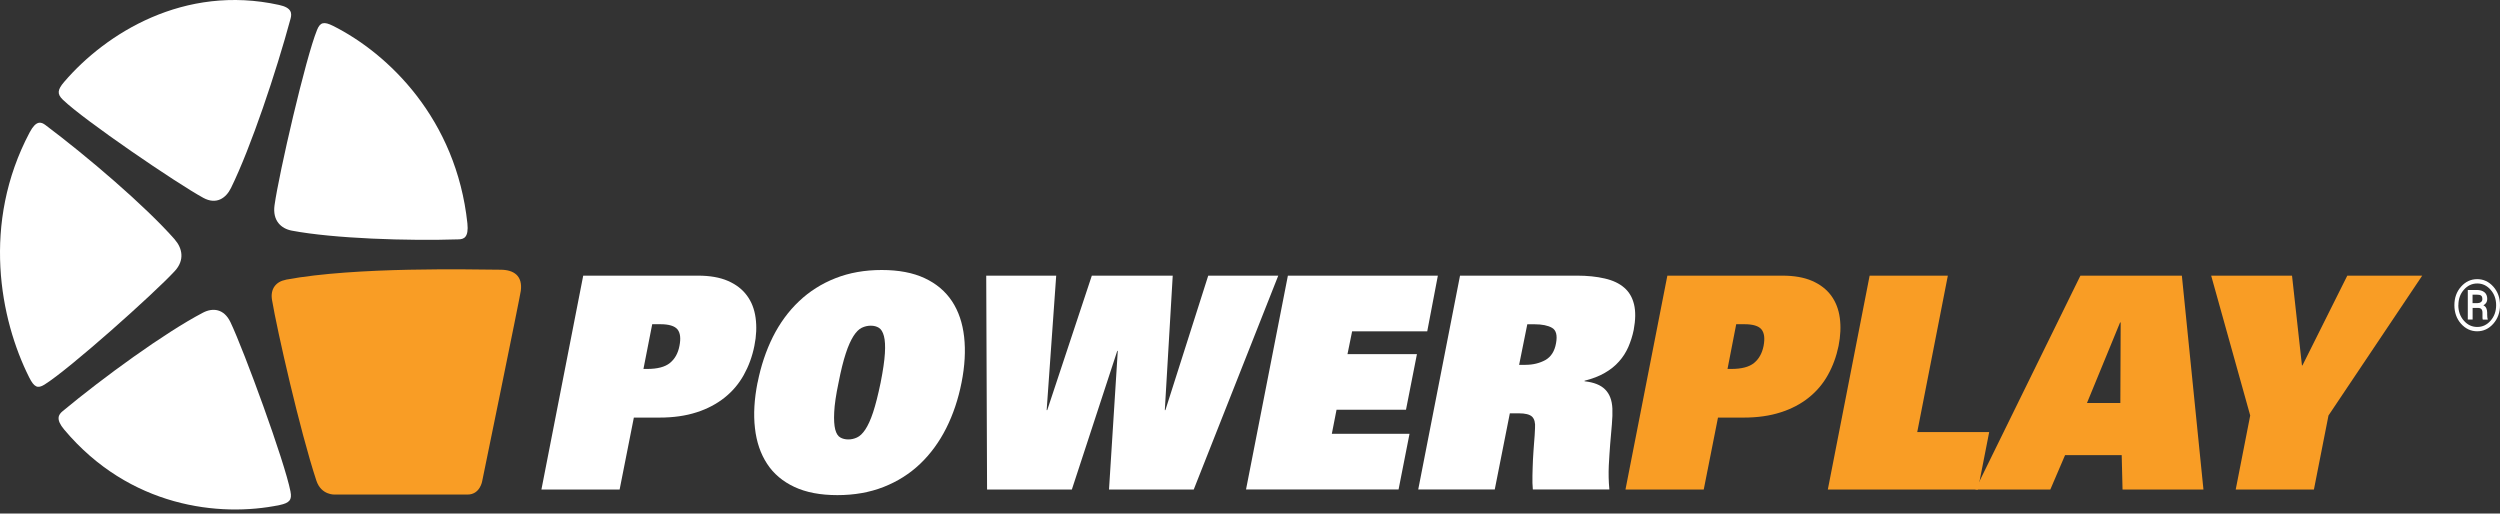 <svg width="185" height="38" viewBox="0 0 185 38" fill="none" xmlns="http://www.w3.org/2000/svg">
<rect x="0" y="0" width="185" height="38" fill="#333333" stroke="none"/>
<path d="M21.149 20.697C26.35 19.726 35.002 19.948 37.024 19.959C38.03 19.959 38.683 20.413 38.54 21.518C38.478 21.993 35.684 35.596 35.684 35.596C35.684 35.596 35.532 36.597 34.597 36.597C33.663 36.597 24.782 36.597 24.782 36.597C24.782 36.597 23.771 36.664 23.409 35.559C22.203 31.908 20.501 24.42 20.129 22.195C19.991 21.379 20.42 20.837 21.154 20.702L21.149 20.697Z" fill="#F99D25"/>
<path d="M144.14 20.398H138.353L135.259 36.225H146.366L147.2 31.975H141.875L144.14 20.403V20.398Z" fill="#F99D25"/>
<path d="M161.458 20.398H153.95L146.18 36.225H151.724L152.815 33.68H157.006L157.068 36.225H163.055L161.458 20.398ZM156.929 23.863L156.906 29.822H154.436L156.886 23.863H156.929Z" fill="#F99D25"/>
<path d="M179.239 20.398H173.7L170.382 27.038H170.344L169.61 20.398H163.627L166.516 30.746L165.443 36.225H171.23L172.308 30.746L179.244 20.398H179.239Z" fill="#F99D25"/>
<path d="M43.158 20.398H51.658C52.53 20.398 53.274 20.527 53.875 20.79C54.475 21.053 54.942 21.415 55.281 21.88C55.619 22.339 55.829 22.887 55.915 23.522C56.001 24.157 55.977 24.849 55.824 25.593C55.667 26.383 55.4 27.101 55.038 27.751C54.675 28.402 54.199 28.965 53.612 29.43C53.026 29.894 52.335 30.261 51.539 30.514C50.743 30.772 49.832 30.901 48.807 30.901H46.905L45.852 36.225H40.065L43.158 20.398ZM47.892 27.302C48.645 27.302 49.208 27.157 49.57 26.863C49.937 26.569 50.175 26.145 50.28 25.593C50.39 25.04 50.342 24.632 50.133 24.374C49.923 24.121 49.498 23.992 48.869 23.992H48.264L47.615 27.302H47.897H47.892Z" fill="white"/>
<path d="M56.063 28.309C56.306 27.08 56.682 25.959 57.192 24.932C57.707 23.909 58.351 23.026 59.128 22.293C59.905 21.555 60.806 20.986 61.831 20.584C62.856 20.181 63.995 19.98 65.249 19.98C66.502 19.98 67.561 20.181 68.424 20.584C69.287 20.986 69.959 21.555 70.45 22.293C70.936 23.032 71.231 23.909 71.346 24.932C71.46 25.959 71.398 27.08 71.155 28.309C70.912 29.538 70.535 30.664 70.021 31.686C69.506 32.709 68.862 33.587 68.09 34.325C67.313 35.064 66.412 35.632 65.387 36.035C64.357 36.438 63.223 36.639 61.964 36.639C60.711 36.639 59.652 36.438 58.789 36.035C57.927 35.632 57.25 35.064 56.768 34.325C56.282 33.587 55.982 32.709 55.867 31.686C55.748 30.664 55.815 29.538 56.058 28.309H56.063ZM62.055 28.309C61.859 29.228 61.755 29.962 61.731 30.509C61.702 31.056 61.731 31.48 61.807 31.785C61.888 32.084 62.012 32.28 62.184 32.373C62.35 32.471 62.551 32.518 62.779 32.518C62.994 32.518 63.209 32.471 63.418 32.373C63.628 32.28 63.833 32.084 64.033 31.785C64.233 31.485 64.429 31.056 64.61 30.509C64.791 29.962 64.977 29.228 65.168 28.309C65.344 27.416 65.449 26.698 65.482 26.151C65.516 25.603 65.492 25.175 65.411 24.87C65.33 24.565 65.206 24.359 65.034 24.255C64.867 24.152 64.667 24.101 64.438 24.101C64.21 24.101 63.986 24.152 63.771 24.255C63.556 24.359 63.352 24.565 63.156 24.87C62.961 25.18 62.765 25.603 62.589 26.151C62.408 26.698 62.226 27.421 62.055 28.309Z" fill="white"/>
<path d="M72.981 20.398H78.159L77.453 30.349H77.496L80.795 20.398H86.782L86.196 30.349H86.239L89.409 20.398H94.591L88.336 36.225H82.067L82.716 25.964H82.678L79.317 36.225H73.043L72.981 20.398Z" fill="white"/>
<path d="M95.295 20.397H106.402L105.616 24.518H100.057L99.714 26.206H104.853L104.043 30.322H98.904L98.556 32.099H104.305L103.494 36.22H92.206L95.305 20.392L95.295 20.397Z" fill="white"/>
<path d="M108.043 20.397H116.686C117.468 20.397 118.154 20.469 118.75 20.608C119.346 20.743 119.827 20.97 120.19 21.285C120.557 21.6 120.795 22.013 120.919 22.524C121.043 23.036 121.033 23.666 120.895 24.409C120.804 24.859 120.666 25.282 120.495 25.68C120.318 26.077 120.094 26.434 119.803 26.754C119.522 27.074 119.169 27.358 118.75 27.596C118.335 27.838 117.835 28.029 117.258 28.174V28.215C117.944 28.288 118.45 28.489 118.778 28.819C119.112 29.15 119.289 29.62 119.317 30.234C119.331 30.57 119.317 30.962 119.279 31.407C119.241 31.851 119.198 32.331 119.155 32.842C119.117 33.353 119.079 33.896 119.05 34.464C119.026 35.032 119.036 35.621 119.093 36.22H113.43C113.401 35.93 113.392 35.584 113.401 35.197C113.406 34.81 113.425 34.417 113.439 34.014C113.458 33.612 113.492 33.204 113.52 32.801C113.559 32.393 113.578 32.016 113.592 31.68C113.621 31.283 113.549 31.004 113.373 30.833C113.196 30.668 112.872 30.586 112.4 30.586H111.728L110.612 36.22H104.949L108.043 20.392V20.397ZM112.896 26.997C113.449 26.997 113.935 26.873 114.355 26.645C114.774 26.408 115.041 25.995 115.146 25.401C115.256 24.812 115.155 24.43 114.85 24.259C114.545 24.084 114.112 23.996 113.544 23.996H113.02L112.414 27.002H112.896V26.997Z" fill="white"/>
<path d="M131.883 20.398H123.384L120.285 36.225H126.077L127.131 30.901H129.033C130.058 30.901 130.968 30.772 131.764 30.514C132.56 30.261 133.252 29.899 133.838 29.43C134.424 28.965 134.901 28.402 135.263 27.751C135.626 27.101 135.892 26.383 136.055 25.593C136.202 24.849 136.231 24.157 136.145 23.522C136.059 22.887 135.845 22.339 135.511 21.88C135.173 21.42 134.706 21.053 134.105 20.79C133.509 20.527 132.765 20.398 131.893 20.398H131.883ZM127.836 27.302L128.48 23.992H129.085C129.719 23.992 130.139 24.121 130.348 24.374C130.558 24.632 130.611 25.035 130.506 25.593C130.396 26.145 130.158 26.569 129.795 26.863C129.433 27.157 128.871 27.302 128.113 27.302H127.831H127.836Z" fill="#F99D25"/>
<path d="M21.497 36.375C21.063 34.144 18.065 25.97 17.059 23.852C16.573 22.825 15.729 22.763 15.014 23.14C12.168 24.632 7.611 27.953 4.636 30.426C4.336 30.674 4.097 31.015 4.755 31.795C9.579 37.537 16.253 38.296 20.696 37.372C21.43 37.217 21.616 36.985 21.497 36.38V36.375Z" fill="white"/>
<path d="M12.94 17.728C10.762 15.249 6.448 11.567 3.363 9.253C3.053 9.021 2.682 8.876 2.195 9.796C-1.375 16.53 -0.002 23.641 2.167 27.942C2.529 28.655 2.786 28.774 3.287 28.464C5.113 27.333 11.382 21.74 12.935 20.057C13.689 19.241 13.484 18.353 12.935 17.728H12.94Z" fill="white"/>
<path d="M20.654 0.366C13.632 -1.183 7.831 2.468 4.751 6.057C4.241 6.651 4.217 6.96 4.646 7.374C6.214 8.892 13.089 13.576 15.053 14.645C16.006 15.161 16.721 14.671 17.093 13.911C18.576 10.89 20.444 5.292 21.498 1.394C21.607 1.001 21.612 0.572 20.654 0.366Z" fill="white"/>
<path d="M34.587 16.525C33.763 8.815 28.757 3.976 24.648 1.915C23.966 1.575 23.69 1.647 23.461 2.215C22.612 4.301 20.644 12.832 20.315 15.192C20.157 16.334 20.806 16.917 21.592 17.067C24.705 17.656 30.197 17.836 33.944 17.712C34.32 17.702 34.697 17.573 34.587 16.525Z" fill="white"/>
<path d="M181.625 22.583C181.625 22.041 181.787 21.587 182.116 21.215C182.445 20.843 182.845 20.657 183.313 20.657C183.78 20.657 184.18 20.843 184.509 21.215C184.838 21.587 185 22.041 185 22.583C185 23.126 184.833 23.585 184.504 23.957C184.175 24.329 183.775 24.515 183.313 24.515C182.85 24.515 182.445 24.329 182.116 23.957C181.787 23.585 181.625 23.126 181.625 22.583ZM181.916 22.583C181.916 23.038 182.054 23.42 182.326 23.73C182.597 24.04 182.926 24.195 183.317 24.195C183.708 24.195 184.032 24.04 184.304 23.73C184.576 23.42 184.714 23.038 184.714 22.583C184.714 22.129 184.576 21.752 184.304 21.442C184.032 21.132 183.703 20.977 183.317 20.977C182.931 20.977 182.597 21.132 182.326 21.442C182.054 21.752 181.921 22.129 181.921 22.583H181.916ZM182.974 22.78V23.647H182.617V21.458H183.284C183.522 21.458 183.713 21.515 183.851 21.628C183.989 21.742 184.056 21.907 184.056 22.129C184.056 22.232 184.032 22.32 183.985 22.398C183.937 22.475 183.866 22.542 183.77 22.594C183.87 22.64 183.942 22.712 183.985 22.805C184.028 22.898 184.051 23.007 184.051 23.136V23.281C184.051 23.353 184.051 23.415 184.061 23.472C184.066 23.529 184.075 23.575 184.094 23.611V23.652H183.727C183.713 23.616 183.703 23.565 183.703 23.492C183.703 23.425 183.703 23.353 183.703 23.281V23.141C183.703 23.017 183.675 22.929 183.622 22.873C183.57 22.816 183.484 22.785 183.36 22.785H182.984L182.974 22.78ZM182.974 22.434H183.313C183.422 22.434 183.513 22.408 183.584 22.356C183.661 22.305 183.694 22.232 183.694 22.134C183.694 22.01 183.665 21.922 183.603 21.876C183.541 21.824 183.432 21.804 183.279 21.804H182.969V22.439L182.974 22.434Z" fill="white"/>
</svg>
